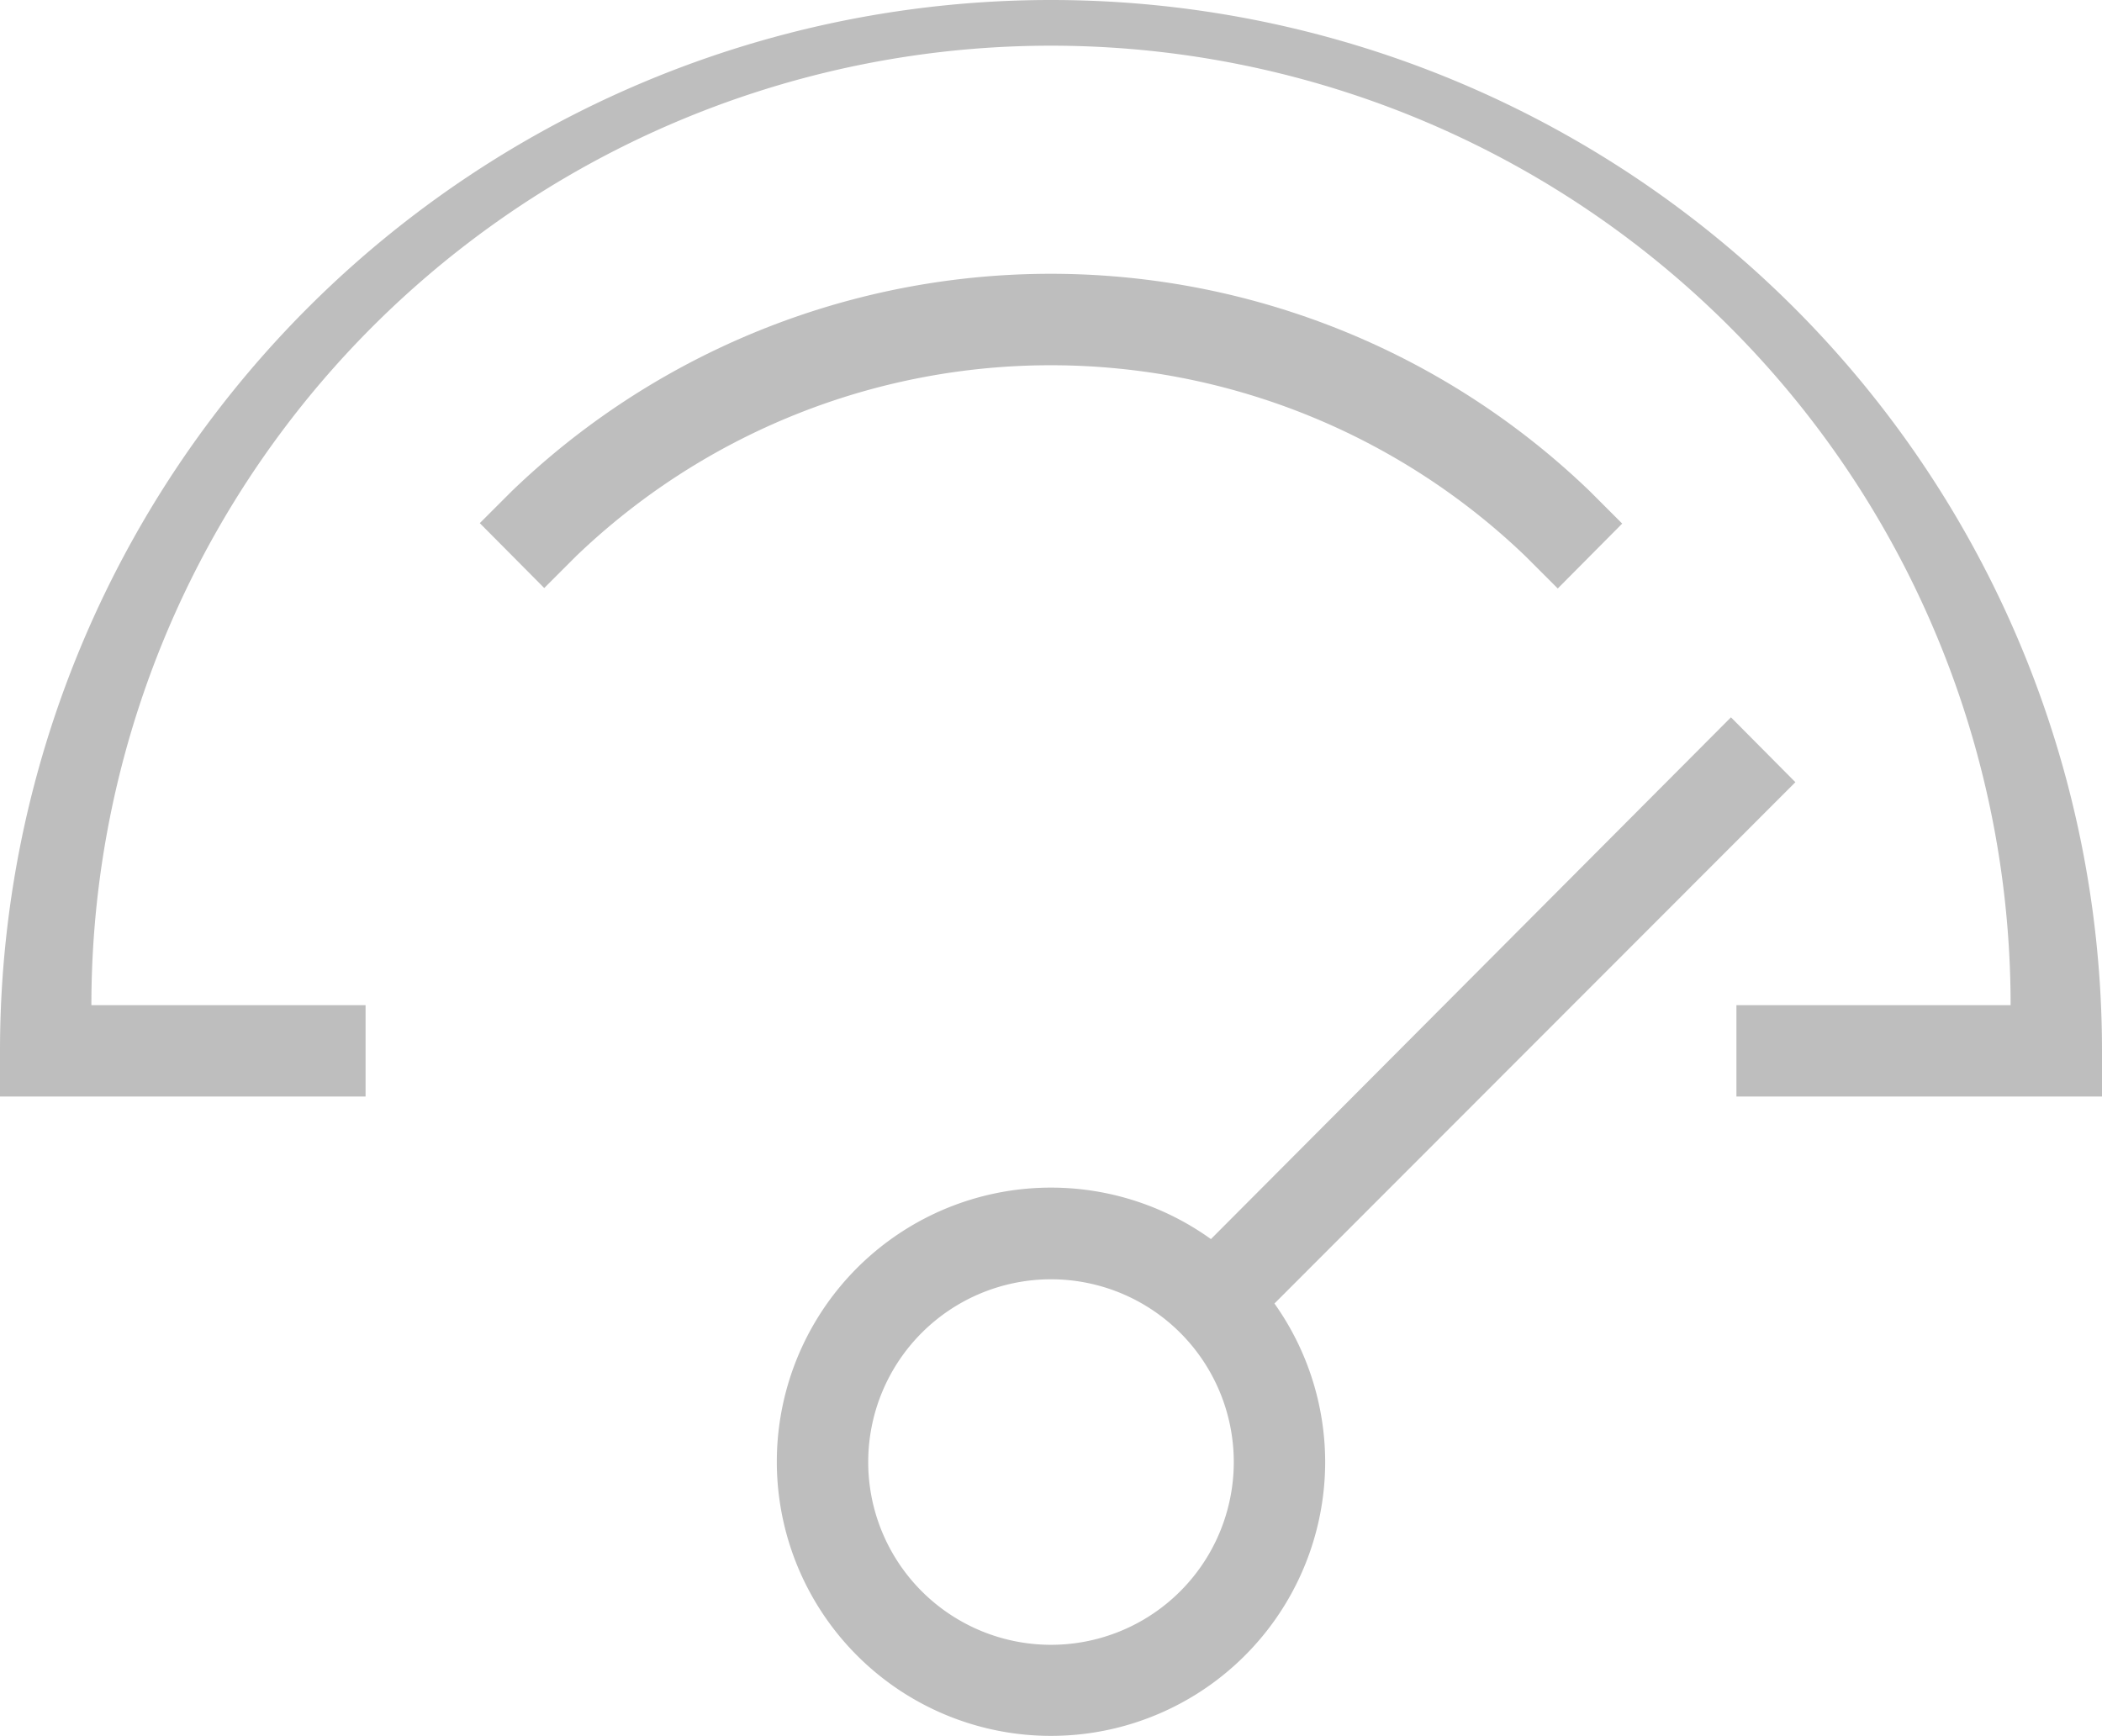 <svg xmlns="http://www.w3.org/2000/svg" width="46" height="38" viewBox="0 0 46 38" style="fill: #bebebe;"><path style="fill: #bebebe;" d="M39.79,17.12,38.38,15.7,27,27.12A6,6,0,1,0,29.5,32a6,6,0,0,0-1.11-3.47ZM23.5,36a4,4,0,1,1,4-4A4,4,0,0,1,23.5,36Z" transform="translate(-0.5)"></path><path style="fill: #bebebe;" d="M23.5,0A23,23,0,0,0,.5,23v1h8V22h-6a21,21,0,0,1,42,0h-6v2h8V23A23,23,0,0,0,23.5,0Z" transform="translate(-0.5)"></path><path style="fill: #bebebe;" d="M33.89,12.18l.7.7L36,11.46l-.71-.71a17,17,0,0,0-23.59,0l-.7.7,1.41,1.42.69-.69a15,15,0,0,1,20.79,0Z" transform="translate(-0.5)"></path></svg>